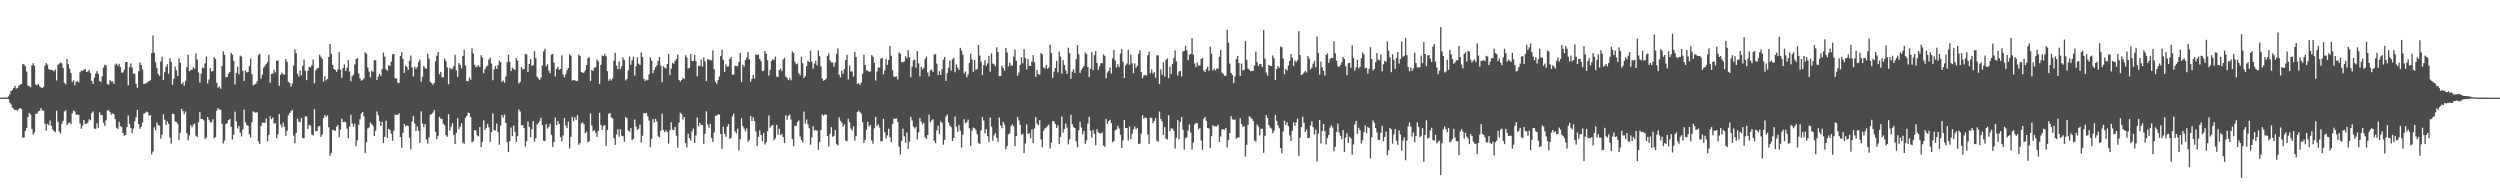 <?xml version="1.0" encoding="UTF-8"?>
<svg xmlns="http://www.w3.org/2000/svg" width="1920" height="150">
  <path d="M0 74.999h1v1.000H0zM1 74.987h1v1.000H1zM2 74.981h1v1.000H2zM3 74.981h1v1.000H3zM4 74.974h1v1.000H4zM5 74.975h1v1.000H5zM6 74.016h1v2.084H6zM7 72.413h1v6.401H7zM8 69.937h1v10.245H8zM9 69.056h1v13.556H9zM10 67.657h1v15.766H10zM11 65.894h1v18.637H11zM12 68.038h1v16.328H12zM13 67.634h1v17.199H13zM14 65.808h1v17.966H14zM15 65.045h1v17.859H15zM16 64.517h1v19.172H16zM17 49.079h1v56.714H17zM18 49.559h1v55.948H18zM19 50.817h1v49.762H19zM20 54.961h1v43.348H20zM21 65.742h1v24.167H21zM22 66.302h1v20.455H22zM23 67.002h1v20.992H23zM24 50.298h1v48.643H24zM25 48.514h1v54.753H25zM26 50.529h1v51.217H26zM27 65.028h1v22.479H27zM28 65.504h1v21.726H28zM29 64.452h1v21.089H29zM30 66.266h1v18.690H30zM31 67.076h1v15.993H31zM32 67.704h1v17.146H32zM33 66.645h1v18.229H33zM34 50.480h1v44.467H34zM35 48.443h1v51.757H35zM36 49.708h1v45.415H36zM37 53.125h1v43.148H37zM38 53.733h1v38.778H38zM39 53.691h1v43.049H39zM40 54.022h1v45.392H40zM41 54.771h1v45.864H41zM42 53.294h1v48.255H42zM43 61.800h1v23.201H43zM44 49.775h1v43.681H44zM45 48.818h1v52.092H45zM46 47.871h1v54.653H46zM47 48.644h1v46.377H47zM48 52.299h1v40.522H48zM49 63.569h1v21.971H49zM50 64.861h1v19.988H50zM51 45.291h1v50.810H51zM52 49.347h1v45.316H52zM53 52.757h1v41.198H53zM54 56.179h1v39.183H54zM55 62.995h1v24.044H55zM56 61.628h1v23.306H56zM57 65.503h1v20.179H57zM58 62.825h1v25.293H58zM59 62.249h1v25.652H59zM60 63.330h1v25.008H60zM61 55.565h1v39.248H61zM62 54.134h1v44.757H62zM63 54.423h1v42.014H63zM64 53.545h1v38.579H64zM65 52.964h1v42.231H65zM66 55.279h1v39.676H66zM67 54.858h1v39.271H67zM68 53.744h1v37.851H68zM69 56.210h1v36.273H69zM70 62.143h1v24.779H70zM71 64.460h1v21.111H71zM72 59.718h1v39.021H72zM73 56.488h1v42.520H73zM74 54.608h1v40.063H74zM75 56.749h1v41.432H75zM76 62.088h1v24.182H76zM77 62.876h1v25.388H77zM78 58.622h1v29.819H78zM79 51.884h1v42.308H79zM80 49.679h1v46.910H80zM81 50.319h1v42.020H81zM82 64.614h1v20.244H82zM83 65.149h1v19.539H83zM84 61.475h1v24.601H84zM85 62.599h1v25.385H85zM86 62.567h1v24.574H86zM87 64.386h1v23.369H87zM88 49.717h1v41.768H88zM89 48.808h1v49.313H89zM90 50.524h1v48.604H90zM91 48.992h1v44.555H91zM92 51.455h1v45.256H92zM93 55.830h1v41.727H93zM94 55.657h1v46.547H94zM95 53.523h1v50.743H95zM96 47.703h1v55.927H96zM97 47.629h1v49.965H97zM98 65.502h1v23.159H98zM99 51.593h1v43.513H99zM100 48.646h1v49.662H100zM101 51.898h1v50.328H101zM102 56.614h1v42.207H102zM103 56.559h1v36.670H103zM104 64.274h1v25.862H104zM105 67.364h1v17.011H105zM106 54.764h1v40.591H106zM107 47.964h1v50.957H107zM108 49.949h1v47.386H108zM109 53.303h1v40.780H109zM110 64.506h1v22.956H110zM111 64.186h1v22.506H111zM112 63.893h1v21.806H112zM113 62.937h1v23.301H113zM114 62.312h1v26.569H114zM115 61.652h1v26.742H115zM116 40.810h1v77.788H116zM117 27.238h1v89.158H117zM118 40.577h1v57.170H118zM119 47.761h1v52.325H119zM120 52.133h1v41.920H120zM121 56.706h1v39.292H121zM122 58.278h1v38.252H122zM123 47.307h1v59.071H123zM124 43.533h1v59.904H124zM125 61.488h1v26.276H125zM126 55.474h1v36.460H126zM127 51.293h1v44.630H127zM128 49.367h1v43.843H128zM129 56.553h1v38.525H129zM130 44.728h1v60.913H130zM131 47.606h1v62.604H131zM132 65.121h1v22.243H132zM133 60.503h1v26.990H133zM134 51.118h1v42.168H134zM135 54.013h1v39.646H135zM136 58.425h1v36.609H136zM137 44.897h1v62.557H137zM138 48.199h1v53.745H138zM139 64.565h1v19.106H139zM140 63.134h1v22.150H140zM141 65.849h1v21.836H141zM142 62.009h1v23.602H142zM143 51.600h1v50.728H143zM144 41.913h1v65.908H144zM145 54.618h1v49.463H145zM146 53.621h1v42.538H146zM147 53.628h1v44.139H147zM148 51.676h1v44.076H148zM149 52.856h1v42.042H149zM150 41.098h1v63.163H150zM151 45.726h1v59.584H151zM152 55.646h1v38.283H152zM153 63.408h1v22.690H153zM154 56.585h1v34.767H154zM155 51.899h1v39.568H155zM156 52.360h1v40.122H156zM157 48.705h1v58.214H157zM158 43.472h1v62.175H158zM159 64.126h1v25.746H159zM160 61.019h1v30.998H160zM161 52.401h1v41.382H161zM162 54.906h1v39.072H162zM163 54.369h1v37.218H163zM164 43.909h1v62.304H164zM165 45.296h1v59.986H165zM166 63.497h1v21.376H166zM167 67.415h1v15.561H167zM168 66.429h1v17.631H168zM169 68.187h1v16.191H169zM170 50.689h1v44.326H170zM171 39.429h1v70.679H171zM172 42.160h1v65.764H172zM173 59.271h1v36.008H173zM174 59.212h1v35.343H174zM175 56.592h1v35.632H175zM176 55.258h1v36.056H176zM177 40.555h1v56.850H177zM178 41.998h1v65.173H178zM179 46.747h1v56.630H179zM180 64.858h1v20.908H180zM181 55.913h1v37.316H181zM182 51.197h1v47.463H182zM183 56.990h1v39.769H183zM184 42.686h1v59.212H184zM185 43.449h1v61.345H185zM186 54.366h1v45.067H186zM187 62.276h1v21.873H187zM188 53.980h1v39.910H188zM189 55.708h1v40.222H189zM190 55.210h1v41.426H190zM191 50.834h1v52.251H191zM192 44.958h1v60.692H192zM193 56.977h1v36.912H193zM194 65.540h1v19.956H194zM195 64.940h1v21.238H195zM196 64.354h1v22.259H196zM197 62.369h1v23.812H197zM198 42.329h1v66.279H198zM199 41.285h1v69.304H199zM200 60.341h1v36.458H200zM201 57.222h1v37.097H201zM202 52.007h1v42.106H202zM203 50.600h1v43.781H203zM204 49.090h1v41.891H204zM205 47.713h1v60.714H205zM206 42.075h1v61.565H206zM207 63.551h1v25.684H207zM208 56.845h1v34.621H208zM209 56.408h1v33.812H209zM210 53.546h1v41.507H210zM211 55.619h1v38.897H211zM212 46.838h1v59.379H212zM213 46.284h1v56.851H213zM214 65.909h1v21.593H214zM215 57.415h1v38.160H215zM216 55.743h1v42.071H216zM217 57.162h1v36.922H217zM218 57.276h1v39.950H218zM219 45.303h1v59.106H219zM220 47.376h1v53.111H220zM221 62.802h1v25.792H221zM222 63.668h1v23.117H222zM223 66.478h1v18.998H223zM224 64.136h1v20.385H224zM225 50.373h1v53.744H225zM226 37.999h1v72.020H226zM227 40.831h1v61.282H227zM228 56.702h1v34.415H228zM229 58.869h1v34.539H229zM230 54.195h1v39.726H230zM231 57.788h1v32.798H231zM232 50.595h1v55.326H232zM233 45.650h1v60.556H233zM234 54.309h1v35.212H234zM235 61.591h1v27.734H235zM236 54.341h1v44.674H236zM237 51.372h1v44.481H237zM238 51.786h1v44.751H238zM239 50.001h1v53.308H239zM240 45.792h1v58.291H240zM241 63.980h1v19.846H241zM242 54.051h1v46.608H242zM243 52.598h1v48.023H243zM244 52.192h1v44.872H244zM245 41.967h1v54.725H245zM246 43.596h1v61.518H246zM247 45.424h1v57.844H247zM248 62.660h1v28.054H248zM249 58.675h1v29.666H249zM250 61.644h1v28.117H250zM251 60.646h1v27.910H251zM252 43.841h1v53.881H252zM253 33.705h1v85.908H253zM254 41.310h1v76.050H254zM255 49.800h1v49.853H255zM256 52.937h1v47.231H256zM257 53.777h1v46.681H257zM258 55.140h1v42.115H258zM259 53.213h1v42.887H259zM260 40.108h1v65.306H260zM261 53.459h1v46.048H261zM262 59.810h1v31.233H262zM263 52.160h1v41.667H263zM264 49.382h1v44.056H264zM265 54.435h1v39.408H265zM266 51.922h1v46.876H266zM267 46.168h1v59.979H267zM268 54.925h1v42.272H268zM269 62.339h1v25.802H269zM270 58.530h1v36.369H270zM271 57.287h1v40.013H271zM272 49.488h1v45.562H272zM273 45.342h1v66.715H273zM274 44.651h1v63.111H274zM275 56.370h1v39.553H275zM276 60.254h1v31.351H276zM277 62.018h1v25.229H277zM278 61.323h1v24.620H278zM279 60.308h1v29.057H279zM280 40.149h1v77.468H280zM281 41.346h1v67.797H281zM282 51.887h1v46.715H282zM283 54.985h1v42.785H283zM284 59.375h1v34.589H284zM285 54.239h1v41.099H285zM286 55.208h1v41.458H286zM287 46.203h1v58.317H287zM288 46.285h1v54.203H288zM289 61.458h1v24.097H289zM290 58.755h1v29.655H290zM291 56.816h1v36.090H291zM292 58.246h1v38.436H292zM293 53.116h1v40.356H293zM294 40.386h1v69.357H294zM295 43.469h1v61.632H295zM296 53.263h1v39.482H296zM297 54.263h1v51.593H297zM298 50.038h1v48.997H298zM299 50.598h1v49.178H299zM300 47.398h1v55.318H300zM301 41.791h1v66.414H301zM302 41.496h1v58.979H302zM303 60.141h1v27.886H303zM304 60.139h1v28.054H304zM305 63.561h1v24.710H305zM306 63.788h1v23.181H306zM307 42.964h1v62.257H307zM308 40.181h1v73.224H308zM309 45.194h1v56.899H309zM310 55.990h1v39.131H310zM311 50.304h1v46.567H311zM312 51.444h1v44.869H312zM313 53.592h1v43.251H313zM314 46.680h1v59.097H314zM315 42.719h1v72.026H315zM316 51.805h1v41.381H316zM317 58.663h1v30.397H317zM318 51.243h1v43.588H318zM319 53.035h1v47.658H319zM320 51.404h1v45.758H320zM321 47.766h1v52.707H321zM322 45.788h1v63.909H322zM323 62.827h1v22.657H323zM324 58.877h1v35.987H324zM325 50.734h1v46.940H325zM326 52.140h1v43.119H326zM327 52.877h1v54.212H327zM328 41.341h1v68.937H328zM329 45.020h1v60.558H329zM330 62.762h1v25.183H330zM331 63.817h1v23.928H331zM332 65.132h1v21.321H332zM333 63.745h1v20.806H333zM334 47.056h1v54.170H334zM335 42.767h1v64.078H335zM336 39.880h1v64.411H336zM337 57.056h1v32.695H337zM338 55.254h1v35.950H338zM339 59.363h1v32.195H339zM340 59.428h1v35.584H340zM341 44.934h1v51.256H341zM342 46.925h1v56.836H342zM343 51.758h1v53.234H343zM344 64.741h1v23.018H344zM345 52.077h1v48.229H345zM346 53.194h1v44.151H346zM347 52.761h1v41.887H347zM348 50.849h1v52.950H348zM349 41.980h1v68.543H349zM350 54.005h1v48.020H350zM351 59.177h1v31.544H351zM352 48.409h1v50.826H352zM353 49.835h1v47.367H353zM354 52.524h1v42.086H354zM355 42.833h1v66.576H355zM356 38.262h1v72.204H356zM357 50.338h1v40.172H357zM358 62.211h1v26.789H358zM359 62.387h1v24.105H359zM360 59.486h1v27.333H360zM361 61.231h1v28.728H361zM362 37.087h1v72.223H362zM363 41.043h1v67.493H363zM364 49.849h1v49.997H364zM365 51.638h1v48.618H365zM366 51.038h1v52.981H366zM367 50.009h1v54.672H367zM368 51.478h1v46.108H368zM369 42.408h1v70.503H369zM370 44.132h1v64.783H370zM371 56.301h1v36.083H371zM372 53.157h1v46.697H372zM373 51.257h1v46.947H373zM374 50.375h1v44.808H374zM375 45.733h1v52.061H375zM376 44.213h1v64.675H376zM377 48.902h1v52.649H377zM378 61.657h1v25.481H378zM379 53.320h1v46.790H379zM380 50.634h1v49.516H380zM381 52.991h1v41.929H381zM382 50.067h1v51.486H382zM383 46.514h1v64.621H383zM384 47.697h1v48.887H384zM385 62.806h1v25.460H385zM386 61.792h1v28.529H386zM387 63.488h1v24.475H387zM388 58.732h1v35.674H388zM389 47.873h1v61.328H389zM390 42.022h1v74.745H390zM391 47.480h1v60.831H391zM392 54.470h1v43.524H392zM393 51.947h1v52.636H393zM394 52.929h1v43.512H394zM395 53.774h1v47.423H395zM396 44.625h1v64.456H396zM397 46.525h1v58.095H397zM398 64.174h1v19.888H398zM399 62.980h1v22.657H399zM400 51.633h1v44.503H400zM401 53.327h1v42.722H401zM402 52.982h1v45.332H402zM403 41.311h1v71.379H403zM404 41.816h1v66.650H404zM405 55.293h1v38.060H405zM406 49.150h1v48.450H406zM407 45.478h1v59.896H407zM408 50.692h1v48.570H408zM409 49.999h1v43.041H409zM410 39.340h1v69.491H410zM411 44.625h1v61.538H411zM412 58.768h1v36.841H412zM413 60.255h1v34.192H413zM414 61.454h1v31.446H414zM415 59.538h1v30.902H415zM416 50.325h1v45.877H416zM417 39.498h1v68.631H417zM418 37.539h1v70.911H418zM419 50.873h1v44.440H419zM420 49.321h1v49.390H420zM421 54.276h1v43.098H421zM422 56.228h1v38.870H422zM423 41.929h1v61.597H423zM424 41.420h1v71.349H424zM425 48.197h1v60.816H425zM426 58.733h1v31.529H426zM427 52.884h1v43.234H427zM428 51.412h1v41.617H428zM429 53.713h1v41.536H429zM430 52.981h1v52.263H430zM431 42.540h1v66.111H431zM432 57.220h1v46.803H432zM433 59.339h1v31.342H433zM434 57.036h1v39.441H434zM435 53.909h1v44.504H435zM436 52.240h1v41.193H436zM437 41.618h1v72.401H437zM438 42.749h1v62.366H438zM439 61.936h1v27.791H439zM440 61.405h1v31.726H440zM441 61.729h1v28.340H441zM442 62.144h1v29.943H442zM443 62.203h1v26.215H443zM444 41.991h1v69.225H444zM445 42.959h1v66.845H445zM446 55.296h1v39.411H446zM447 56.069h1v37.917H447zM448 55.652h1v39.782H448zM449 54.067h1v48.295H449zM450 49.957h1v51.236H450zM451 44.690h1v64.629H451zM452 44.027h1v64.481H452zM453 62.273h1v24.748H453zM454 53.705h1v42.685H454zM455 54.493h1v46.203H455zM456 51.901h1v48.107H456zM457 51.636h1v50.196H457zM458 45.660h1v59.447H458zM459 47.134h1v53.267H459zM460 64.414h1v22.215H460zM461 49.813h1v46.272H461zM462 42.572h1v57.058H462zM463 43.069h1v53.611H463zM464 41.333h1v54.820H464zM465 43.309h1v68.884H465zM466 54.690h1v45.220H466zM467 62.067h1v25.337H467zM468 60.523h1v26.223H468zM469 61.836h1v28.352H469zM470 60.201h1v30.675H470zM471 46.577h1v59.538H471zM472 40.487h1v70.839H472zM473 50.398h1v52.978H473zM474 53.146h1v46.078H474zM475 47.248h1v57.765H475zM476 53.055h1v46.288H476zM477 50.883h1v53.341H477zM478 44.099h1v60.502H478zM479 46.136h1v62.656H479zM480 61.784h1v28.056H480zM481 60.561h1v30.098H481zM482 54.028h1v46.099H482zM483 43.395h1v57.726H483zM484 49.734h1v48.623H484zM485 46.190h1v61.419H485zM486 43.500h1v63.114H486zM487 58.132h1v33.649H487zM488 50.929h1v46.410H488zM489 43.997h1v55.703H489zM490 48.895h1v49.989H490zM491 50.010h1v45.751H491zM492 40.190h1v69.315H492zM493 43.812h1v60.422H493zM494 60.492h1v26.399H494zM495 62.246h1v24.910H495zM496 61.124h1v25.513H496zM497 61.684h1v27.677H497zM498 57.155h1v35.450H498zM499 44.159h1v68.938H499zM500 46.595h1v59.901H500zM501 56.152h1v35.249H501zM502 53.648h1v40.381H502zM503 51.561h1v39.657H503zM504 50.154h1v43.170H504zM505 46.740h1v57.960H505zM506 43.738h1v61.758H506zM507 50.316h1v50.107H507zM508 63.072h1v24.249H508zM509 50.879h1v48.968H509zM510 51.949h1v49.624H510zM511 52.607h1v47.507H511zM512 49.179h1v52.234H512zM513 41.409h1v68.821H513zM514 57.535h1v42.575H514zM515 52.678h1v41.250H515zM516 48.171h1v51.436H516zM517 48.972h1v51.011H517zM518 46.811h1v50.669H518zM519 45.343h1v58.896H519zM520 41.865h1v71.531H520zM521 61.316h1v32.815H521zM522 62.663h1v23.884H522zM523 61.412h1v26.038H523zM524 59.743h1v32.174H524zM525 60.631h1v29.195H525zM526 42.436h1v67.458H526zM527 44.128h1v69.061H527zM528 52.673h1v50.044H528zM529 52.051h1v54.073H529zM530 41.458h1v66.580H530zM531 46.845h1v53.998H531zM532 46.895h1v51.763H532zM533 42.244h1v67.550H533zM534 47.046h1v56.982H534zM535 58.647h1v31.650H535zM536 50.396h1v46.701H536zM537 50.779h1v43.516H537zM538 45.739h1v50.323H538zM539 51.214h1v44.750H539zM540 44.027h1v66.419H540zM541 47.141h1v55.561H541zM542 62.323h1v23.189H542zM543 45.408h1v50.259H543zM544 45.933h1v52.262H544zM545 46.044h1v49.063H545zM546 46.418h1v59.505H546zM547 38.755h1v70.172H547zM548 53.130h1v48.671H548zM549 63.045h1v26.016H549zM550 64.408h1v24.433H550zM551 61.567h1v26.343H551zM552 58.739h1v29.197H552zM553 43.118h1v59.782H553zM554 38.125h1v76.184H554zM555 46.022h1v51.263H555zM556 55.274h1v47.461H556zM557 49.395h1v55.692H557zM558 51.182h1v46.162H558zM559 50.987h1v44.388H559zM560 45.358h1v61.303H560zM561 43.758h1v62.055H561zM562 57.223h1v32.160H562zM563 57.271h1v29.973H563zM564 50.570h1v50.338H564zM565 50.500h1v51.876H565zM566 50.870h1v47.891H566zM567 47.499h1v67.985H567zM568 40.678h1v66.254H568zM569 63.040h1v27.710H569zM570 49.729h1v47.115H570zM571 51.028h1v47.695H571zM572 46.200h1v54.620H572zM573 44.304h1v54.334H573zM574 39.836h1v69.186H574zM575 45.564h1v61.839H575zM576 62.812h1v26.271H576zM577 60.403h1v32.545H577zM578 57.558h1v32.552H578zM579 60.395h1v32.524H579zM580 41.770h1v59.084H580zM581 42.228h1v69.822H581zM582 41.903h1v63.169H582zM583 45.270h1v54.881H583zM584 47.068h1v56.569H584zM585 54.628h1v53.790H585zM586 54.181h1v47.864H586zM587 39.154h1v71.871H587zM588 41.386h1v67.946H588zM589 46.306h1v54.486H589zM590 58.043h1v30.592H590zM591 53.680h1v44.385H591zM592 46.752h1v49.907H592zM593 45.414h1v50.558H593zM594 46.236h1v61.521H594zM595 43.490h1v62.792H595zM596 58.787h1v37.168H596zM597 59.190h1v44.273H597zM598 53.886h1v44.938H598zM599 52.713h1v51.091H599zM600 54.619h1v48.193H600zM601 45.697h1v59.628H601zM602 44.393h1v65.376H602zM603 58.814h1v29.702H603zM604 59.788h1v32.228H604zM605 61.476h1v27.528H605zM606 59.759h1v28.228H606zM607 61.670h1v30.203H607zM608 39.424h1v67.411H608zM609 40.611h1v71.628H609zM610 47.452h1v49.175H610zM611 49.377h1v47.382H611zM612 48.798h1v44.788H612zM613 56.293h1v36.193H613zM614 57.837h1v46.939H614zM615 43.506h1v63.981H615zM616 48.606h1v60.697H616zM617 59.898h1v25.819H617zM618 58.424h1v36.457H618zM619 50.844h1v40.911H619zM620 46.574h1v48.973H620zM621 47.692h1v50.792H621zM622 39.003h1v72.161H622zM623 47.394h1v58.192H623zM624 52.729h1v44.266H624zM625 48.789h1v51.428H625zM626 46.573h1v53.207H626zM627 50.250h1v50.161H627zM628 38.699h1v76.277H628zM629 43.149h1v65.976H629zM630 51.006h1v48.792H630zM631 60.228h1v27.642H631zM632 62.034h1v26.771H632zM633 61.446h1v26.620H633zM634 60.300h1v27.721H634zM635 42.943h1v61.571H635zM636 40.930h1v71.621H636zM637 46.336h1v56.544H637zM638 47.976h1v49.642H638zM639 47.998h1v57.001H639zM640 51.239h1v53.174H640zM641 48.020h1v51.881H641zM642 41.339h1v69.261H642zM643 37.133h1v74.647H643zM644 57.343h1v32.803H644zM645 59.553h1v33.196H645zM646 54.204h1v39.875H646zM647 56.671h1v40.647H647zM648 53.162h1v42.372H648zM649 46.027h1v61.987H649zM650 42.105h1v66.347H650zM651 61.106h1v30.020H651zM652 50.366h1v43.472H652zM653 54.932h1v43.838H653zM654 54.807h1v45.429H654zM655 58.824h1v38.247H655zM656 39.761h1v68.142H656zM657 43.791h1v60.800H657zM658 64.390h1v21.647H658zM659 63.845h1v21.171H659zM660 65.174h1v20.984H660zM661 63.416h1v23.937H661zM662 56.754h1v37.161H662zM663 41.937h1v67.878H663zM664 49.868h1v57.554H664zM665 54.074h1v45.503H665zM666 54.191h1v39.320H666zM667 55.273h1v41.982H667zM668 54.754h1v41.205H668zM669 42.230h1v65.609H669zM670 43.452h1v66.908H670zM671 48.103h1v50.449H671zM672 61.837h1v28.010H672zM673 54.880h1v41.823H673zM674 51.935h1v43.493H674zM675 51.859h1v46.136H675zM676 44.959h1v63.566H676zM677 44.514h1v63.891H677zM678 57.154h1v34.149H678zM679 54.038h1v47.534H679zM680 45.260h1v61.055H680zM681 49.798h1v54.143H681zM682 46.118h1v52.729H682zM683 35.340h1v70.124H683zM684 42.795h1v66.383H684zM685 53.933h1v41.407H685zM686 58.796h1v32.368H686zM687 59.160h1v32.118H687zM688 58.695h1v32.249H688zM689 60.966h1v32.717H689zM690 40.198h1v72.507H690zM691 41.424h1v77.198H691zM692 47.784h1v60.417H692zM693 47.833h1v51.005H693zM694 47.168h1v57.549H694zM695 43.104h1v66.499H695zM696 44.735h1v57.021H696zM697 38.664h1v75.752H697zM698 43.997h1v64.847H698zM699 59.338h1v30.401H699zM700 51.175h1v41.405H700zM701 46.334h1v50.889H701zM702 45.787h1v52.902H702zM703 51.996h1v45.350H703zM704 39.202h1v67.867H704zM705 48.591h1v53.016H705zM706 58.640h1v31.943H706zM707 51.387h1v42.092H707zM708 53.374h1v42.152H708zM709 52.096h1v42.188H709zM710 45.235h1v60.284H710zM711 43.417h1v63.396H711zM712 55.668h1v48.019H712zM713 58.670h1v29.351H713zM714 54.107h1v39.889H714zM715 53.624h1v38.947H715zM716 55.241h1v36.295H716zM717 41.977h1v66.147H717zM718 41.560h1v68.389H718zM719 48.835h1v51.311H719zM720 57.678h1v38.759H720zM721 54.682h1v48.335H721zM722 57.554h1v35.730H722zM723 53.150h1v41.270H723zM724 45.894h1v65.195H724zM725 43.719h1v63.774H725zM726 62.117h1v27.394H726zM727 56.198h1v31.770H727zM728 52.082h1v42.074H728zM729 46.576h1v49.828H729zM730 54.206h1v43.416H730zM731 45.608h1v62.735H731zM732 44.333h1v61.552H732zM733 55.506h1v34.007H733zM734 49.461h1v47.905H734zM735 51.953h1v49.327H735zM736 53.699h1v42.375H736zM737 36.714h1v63.557H737zM738 38.962h1v74.401H738zM739 41.903h1v61.641H739zM740 56.376h1v35.236H740zM741 54.815h1v39.960H741zM742 59.427h1v34.265H742zM743 57.172h1v34.699H743zM744 48.299h1v50.188H744zM745 41.158h1v70.846H745zM746 45.665h1v54.582H746zM747 55.081h1v42.889H747zM748 46.081h1v52.498H748zM749 53.561h1v46.316H749zM750 53.082h1v50.152H750zM751 34.563h1v75.139H751zM752 42.623h1v67.930H752zM753 47.375h1v52.827H753zM754 57.598h1v32.279H754zM755 49.960h1v42.636H755zM756 46.294h1v56.187H756zM757 50.664h1v48.398H757zM758 48.657h1v55.940H758zM759 43.031h1v65.958H759zM760 55.101h1v35.225H760zM761 40.999h1v56.295H761zM762 48.729h1v59.389H762zM763 49.434h1v54.535H763zM764 51.008h1v51.182H764zM765 36.368h1v69.532H765zM766 39.973h1v68.877H766zM767 58.529h1v31.795H767zM768 58.393h1v37.915H768zM769 50.380h1v48.202H769zM770 52.195h1v41.317H770zM771 54.144h1v41.591H771zM772 36.822h1v77.803H772zM773 40.343h1v71.873H773zM774 50.951h1v52.210H774zM775 48.065h1v54.430H775zM776 50.343h1v46.359H776zM777 50.466h1v45.009H777zM778 43.506h1v53.514H778zM779 38.083h1v74.175H779zM780 46.658h1v57.908H780zM781 58.142h1v31.776H781zM782 55.747h1v36.710H782zM783 49.874h1v45.988H783zM784 43.893h1v59.629H784zM785 48.589h1v54.129H785zM786 37.696h1v79.890H786zM787 44.456h1v65.812H787zM788 53.374h1v42.109H788zM789 45.345h1v57.410H789zM790 50.534h1v51.874H790zM791 50.685h1v55.541H791zM792 47.444h1v51.923H792zM793 42.170h1v67.585H793zM794 47.835h1v50.873H794zM795 59.022h1v30.950H795zM796 53.682h1v41.238H796zM797 56.887h1v39.288H797zM798 57.431h1v34.788H798zM799 40.855h1v66.318H799zM800 41.722h1v71.480H800zM801 51.747h1v48.740H801zM802 52.575h1v46.151H802zM803 49.815h1v48.255H803zM804 52.835h1v44.049H804zM805 51.870h1v43.749H805zM806 34.252h1v79.798H806zM807 40.767h1v68.794H807zM808 59.787h1v33.172H808zM809 55.083h1v38.081H809zM810 52.171h1v42.968H810zM811 46.741h1v51.527H811zM812 55.555h1v40.823H812zM813 39.572h1v71.166H813zM814 43.460h1v61.727H814zM815 56.578h1v32.916H815zM816 46.175h1v55.750H816zM817 49.927h1v49.082H817zM818 54.024h1v40.862H818zM819 56.845h1v41.224H819zM820 36.682h1v74.203H820zM821 40.811h1v66.142H821zM822 60.494h1v27.678H822zM823 55.032h1v40.390H823zM824 53.267h1v44.439H824zM825 56.063h1v42.302H825zM826 45.528h1v63.139H826zM827 34.629h1v78.425H827zM828 41.666h1v58.384H828zM829 56.137h1v37.266H829zM830 53.669h1v44.255H830zM831 52.149h1v50.968H831zM832 50.660h1v49.845H832zM833 40.483h1v69.993H833zM834 41.555h1v66.251H834zM835 51.496h1v43.385H835zM836 59.253h1v30.539H836zM837 52.741h1v47.558H837zM838 39.848h1v65.911H838zM839 53.853h1v46.129H839zM840 42.416h1v60.396H840zM841 39.340h1v72.256H841zM842 48.256h1v51.035H842zM843 53.708h1v47.933H843zM844 50.887h1v51.455H844zM845 48.513h1v53.912H845zM846 48.534h1v53.133H846zM847 41.709h1v70.036H847zM848 42.879h1v69.878H848zM849 60.142h1v31.196H849zM850 55.713h1v39.390H850zM851 54.459h1v38.605H851zM852 51.897h1v40.210H852zM853 56.427h1v38.173H853zM854 44.804h1v64.496H854zM855 38.367h1v69.896H855zM856 46.506h1v53.651H856zM857 51.863h1v47.538H857zM858 49.340h1v47.331H858zM859 51.571h1v47.099H859zM860 41.196h1v62.291H860zM861 37.688h1v75.867H861zM862 47.389h1v60.363H862zM863 59.909h1v32.188H863zM864 50.271h1v47.987H864zM865 48.772h1v49.510H865zM866 38.173h1v69.606H866zM867 49.708h1v47.438H867zM868 41.927h1v64.993H868zM869 48.571h1v54.208H869zM870 56.171h1v43.196H870zM871 48.641h1v48.554H871zM872 52.111h1v47.172H872zM873 50.453h1v47.752H873zM874 41.162h1v69.543H874zM875 38.535h1v71.697H875zM876 55.284h1v47.370H876zM877 60.005h1v28.466H877zM878 58.031h1v33.116H878zM879 57.553h1v32.560H879zM880 57.976h1v32.645H880zM881 42.442h1v60.798H881zM882 39.710h1v70.719H882zM883 56.272h1v34.014H883zM884 53.342h1v37.226H884zM885 56.420h1v38.159H885zM886 55.422h1v37.413H886zM887 59.717h1v30.878H887zM888 42.385h1v65.652H888zM889 42.553h1v66.303H889zM890 64.556h1v21.122H890zM891 53.334h1v37.990H891zM892 57.364h1v35.867H892zM893 47.820h1v55.878H893zM894 58.780h1v38.880H894zM895 46.000h1v60.485H895zM896 44.992h1v62.237H896zM897 60.056h1v28.419H897zM898 51.215h1v49.468H898zM899 56.806h1v41.810H899zM900 49.035h1v49.748H900zM901 44.631h1v55.748H901zM902 38.739h1v75.372H902zM903 47.148h1v58.719H903zM904 58.008h1v34.205H904zM905 54.818h1v52.070H905zM906 54.430h1v39.091H906zM907 58.790h1v31.140H907zM908 39.571h1v60.186H908zM909 39.104h1v75.764H909zM910 35.091h1v71.036H910zM911 38.666h1v66.822H911zM912 46.216h1v53.932H912zM913 42.011h1v53.508H913zM914 41.402h1v60.411H914zM915 29.288h1v85.544H915zM916 41.936h1v67.604H916zM917 48.686h1v46.900H917zM918 51.501h1v43.059H918zM919 47.916h1v46.587H919zM920 50.306h1v48.993H920zM921 50.365h1v47.875H921zM922 45.328h1v62.618H922zM923 44.532h1v70.471H923zM924 54.089h1v37.083H924zM925 55.361h1v34.503H925zM926 52.908h1v39.857H926zM927 51.154h1v47.273H927zM928 54.338h1v44.344H928zM929 35.811h1v77.978H929zM930 41.227h1v63.396H930zM931 54.069h1v42.084H931zM932 52.704h1v44.463H932zM933 54.131h1v42.796H933zM934 52.612h1v44.540H934zM935 52.800h1v43.032H935zM936 43.571h1v65.467H936zM937 38.379h1v66.488H937zM938 55.774h1v43.644H938zM939 56.901h1v42.375H939zM940 58.187h1v41.466H940zM941 58.195h1v40.071H941zM942 22.785h1v90.393H942zM943 32.857h1v74.778H943zM944 48.857h1v53.365H944zM945 56.069h1v33.118H945zM946 57.602h1v34.034H946zM947 63.863h1v28.118H947zM948 58.679h1v33.073H948zM949 45.399h1v61.023H949zM950 42.963h1v62.701H950zM951 48.493h1v56.967H951zM952 58.303h1v32.470H952zM953 48.770h1v46.434H953zM954 54.079h1v43.377H954zM955 53.656h1v43.074H955zM956 31.576h1v88.689H956zM957 45.940h1v65.276H957zM958 52.578h1v43.301H958zM959 53.482h1v35.757H959zM960 54.671h1v35.607H960zM961 54.366h1v36.802H961zM962 54.366h1v38.474H962zM963 50.236h1v57.635H963zM964 39.607h1v69.253H964zM965 47.744h1v47.910H965zM966 50.809h1v46.543H966zM967 49.063h1v54.906H967zM968 49.406h1v49.564H968zM969 51.579h1v47.309H969zM970 23.107h1v94.219H970zM971 45.078h1v59.277H971zM972 55.729h1v32.587H972zM973 58.069h1v32.507H973zM974 49.949h1v46.122H974zM975 50.609h1v47.336H975zM976 50.703h1v48.112H976zM977 42.556h1v59.780H977zM978 44.736h1v55.648H978zM979 61.428h1v26.832H979zM980 52.933h1v39.863H980zM981 50.689h1v45.559H981zM982 52.078h1v46.449H982zM983 35.692h1v77.970H983zM984 36.284h1v81.460H984zM985 44.890h1v56.090H985zM986 57.070h1v35.588H986zM987 52.899h1v43.042H987zM988 54.231h1v39.711H988zM989 50.265h1v46.537H989zM990 46.814h1v57.248H990zM991 41.501h1v66.793H991zM992 44.216h1v56.200H992zM993 50.545h1v43.408H993zM994 46.432h1v50.234H994zM995 47.722h1v46.295H995zM996 46.296h1v44.826H996zM997 23.907h1v95.795H997zM998 42.170h1v63.593H998zM999 57.692h1v39.820H999zM1000 56.932h1v32.740H1000zM1001 55.655h1v38.655H1001zM1002 54.443h1v46.920H1002zM1003 55.724h1v43.861H1003zM1004 42.966h1v63.138H1004zM1005 44.978h1v60.867H1005zM1006 53.292h1v43.178H1006zM1007 51.899h1v41.303H1007zM1008 48.851h1v48.771H1008zM1009 46.670h1v56.590H1009zM1010 51.620h1v47.923H1010zM1011 28.009h1v96.021H1011zM1012 40.750h1v61.932H1012zM1013 57.250h1v34.825H1013zM1014 47.320h1v62.890H1014zM1015 51.728h1v49.005H1015zM1016 54.395h1v40.820H1016zM1017 58.056h1v42.802H1017zM1018 42.191h1v68.707H1018zM1019 41.063h1v65.019H1019zM1020 48.281h1v55.397H1020zM1021 45.145h1v52.852H1021zM1022 44.365h1v51.907H1022zM1023 44.672h1v53.277H1023zM1024 31.634h1v84.523H1024zM1025 41.078h1v71.618H1025zM1026 46.479h1v54.732H1026zM1027 51.011h1v43.857H1027zM1028 51.358h1v50.405H1028zM1029 49.917h1v54.379H1029zM1030 47.790h1v59.220H1030zM1031 43.720h1v56.164H1031zM1032 45.377h1v71.289H1032zM1033 50.818h1v54.903H1033zM1034 57.711h1v44.655H1034zM1035 48.547h1v61.421H1035zM1036 48.280h1v56.669H1036zM1037 52.010h1v54.409H1037zM1038 34.695h1v84.078H1038zM1039 44.524h1v66.438H1039zM1040 54.129h1v41.427H1040zM1041 51.751h1v41.227H1041zM1042 46.053h1v56.705H1042zM1043 52.516h1v45.619H1043zM1044 51.323h1v48.703H1044zM1045 44.686h1v65.510H1045zM1046 40.415h1v67.300H1046zM1047 41.774h1v59.758H1047zM1048 52.444h1v43.926H1048zM1049 52.039h1v50.231H1049zM1050 56.630h1v40.956H1050zM1051 52.870h1v45.534H1051zM1052 36.176h1v85.527H1052zM1053 45.299h1v60.099H1053zM1054 54.167h1v38.279H1054zM1055 52.967h1v41.322H1055zM1056 47.800h1v50.462H1056zM1057 40.869h1v60.836H1057zM1058 45.834h1v61.464H1058zM1059 46.330h1v61.230H1059zM1060 41.811h1v60.252H1060zM1061 54.833h1v41.858H1061zM1062 49.354h1v59.159H1062zM1063 46.639h1v58.610H1063zM1064 47.588h1v53.493H1064zM1065 31.809h1v87.383H1065zM1066 39.004h1v76.329H1066zM1067 44.131h1v54.077H1067zM1068 55.460h1v43.843H1068zM1069 41.734h1v68.671H1069zM1070 45.970h1v57.356H1070zM1071 53.001h1v45.991H1071zM1072 44.542h1v63.528H1072zM1073 39.937h1v71.322H1073zM1074 48.770h1v51.418H1074zM1075 45.330h1v58.015H1075zM1076 31.884h1v83.872H1076zM1077 43.608h1v64.328H1077zM1078 42.793h1v62.712H1078zM1079 29.043h1v94.027H1079zM1080 42.329h1v65.705H1080zM1081 51.511h1v45.564H1081zM1082 54.781h1v39.284H1082zM1083 51.804h1v45.489H1083zM1084 54.492h1v50.363H1084zM1085 52.674h1v49.027H1085zM1086 40.512h1v68.811H1086zM1087 48.420h1v56.082H1087zM1088 51.640h1v42.246H1088zM1089 51.967h1v45.505H1089zM1090 51.588h1v53.894H1090zM1091 42.754h1v61.513H1091zM1092 48.505h1v49.963H1092zM1093 32.328h1v92.039H1093zM1094 41.475h1v62.226H1094zM1095 50.866h1v41.572H1095zM1096 42.540h1v63.956H1096zM1097 42.268h1v63.409H1097zM1098 44.987h1v55.129H1098zM1099 47.674h1v50.441H1099zM1100 35.808h1v71.690H1100zM1101 33.875h1v74.261H1101zM1102 47.292h1v56.272H1102zM1103 51.848h1v58.259H1103zM1104 56.949h1v51.963H1104zM1105 54.316h1v53.624H1105zM1106 20.766h1v113.721H1106zM1107 39.506h1v70.506H1107zM1108 42.995h1v56.416H1108zM1109 55.719h1v41.398H1109zM1110 54.895h1v44.368H1110zM1111 45.890h1v55.632H1111zM1112 53.532h1v44.691H1112zM1113 38.361h1v71.107H1113zM1114 41.718h1v66.780H1114zM1115 45.390h1v61.332H1115zM1116 48.989h1v50.004H1116zM1117 47.870h1v57.680H1117zM1118 46.293h1v62.045H1118zM1119 46.284h1v62.238H1119zM1120 35.286h1v83.876H1120zM1121 43.802h1v57.157H1121zM1122 49.542h1v49.624H1122zM1123 52.517h1v48.611H1123zM1124 41.491h1v64.920H1124zM1125 40.071h1v61.860H1125zM1126 47.268h1v57.705H1126zM1127 39.146h1v67.187H1127zM1128 39.630h1v71.124H1128zM1129 45.843h1v57.130H1129zM1130 48.041h1v56.407H1130zM1131 46.559h1v62.177H1131zM1132 45.783h1v64.462H1132zM1133 47.614h1v62.834H1133zM1134 33.312h1v84.923H1134zM1135 42.660h1v67.128H1135zM1136 51.200h1v52.098H1136zM1137 46.803h1v48.580H1137zM1138 46.680h1v56.202H1138zM1139 46.069h1v57.628H1139zM1140 47.060h1v58.466H1140zM1141 42.878h1v66.465H1141zM1142 43.406h1v66.050H1142zM1143 50.004h1v54.592H1143zM1144 47.316h1v62.602H1144zM1145 44.590h1v66.108H1145zM1146 44.821h1v63.990H1146zM1147 37.305h1v82.106H1147zM1148 40.825h1v68.490H1148zM1149 41.563h1v66.401H1149zM1150 46.981h1v53.378H1150zM1151 44.995h1v60.579H1151zM1152 48.117h1v51.481H1152zM1153 50.061h1v48.682H1153zM1154 44.176h1v64.050H1154zM1155 37.439h1v73.265H1155zM1156 40.973h1v58.012H1156zM1157 47.362h1v54.665H1157zM1158 45.780h1v58.597H1158zM1159 46.529h1v57.736H1159zM1160 47.572h1v56.671H1160zM1161 40.554h1v73.691H1161zM1162 45.636h1v65.465H1162zM1163 50.065h1v46.521H1163zM1164 54.952h1v38.725H1164zM1165 54.283h1v46.869H1165zM1166 51.512h1v48.901H1166zM1167 48.960h1v49.170H1167zM1168 43.391h1v61.988H1168zM1169 43.086h1v63.152H1169zM1170 49.204h1v48.337H1170zM1171 41.372h1v59.282H1171zM1172 34.509h1v66.395H1172zM1173 38.250h1v66.121H1173zM1174 36.353h1v64.020H1174zM1175 33.398h1v81.867H1175zM1176 40.098h1v67.165H1176zM1177 43.429h1v54.775H1177zM1178 46.278h1v52.177H1178zM1179 43.834h1v56.991H1179zM1180 48.716h1v52.760H1180zM1181 45.395h1v62.715H1181zM1182 37.379h1v75.582H1182zM1183 44.214h1v68.025H1183zM1184 44.243h1v52.147H1184zM1185 50.657h1v46.550H1185zM1186 48.770h1v52.104H1186zM1187 52.092h1v52.589H1187zM1188 38.686h1v69.712H1188zM1189 39.599h1v75.783H1189zM1190 49.455h1v59.530H1190zM1191 53.110h1v48.636H1191zM1192 50.187h1v49.671H1192zM1193 51.130h1v50.627H1193zM1194 52.616h1v48.212H1194zM1195 46.650h1v56.539H1195zM1196 44.089h1v58.779H1196zM1197 47.286h1v50.671H1197zM1198 45.278h1v54.277H1198zM1199 34.605h1v68.901H1199zM1200 37.531h1v66.910H1200zM1201 40.869h1v65.275H1201zM1202 35.368h1v74.077H1202zM1203 37.421h1v76.643H1203zM1204 43.587h1v53.046H1204zM1205 47.162h1v47.193H1205zM1206 42.723h1v55.477H1206zM1207 47.161h1v52.269H1207zM1208 46.133h1v49.289H1208zM1209 34.031h1v73.587H1209zM1210 43.629h1v67.441H1210zM1211 49.220h1v52.482H1211zM1212 45.377h1v61.269H1212zM1213 45.167h1v58.007H1213zM1214 47.704h1v55.236H1214zM1215 51.560h1v47.041H1215zM1216 35.505h1v88.278H1216zM1217 41.840h1v63.065H1217zM1218 54.488h1v44.526H1218zM1219 46.975h1v58.722H1219zM1220 44.735h1v61.480H1220zM1221 50.296h1v55.843H1221zM1222 47.764h1v57.515H1222zM1223 40.839h1v70.885H1223zM1224 43.628h1v58.391H1224zM1225 53.932h1v43.159H1225zM1226 45.870h1v59.725H1226zM1227 41.704h1v61.340H1227zM1228 51.899h1v53.728H1228zM1229 38.627h1v67.121H1229zM1230 41.245h1v74.228H1230zM1231 51.286h1v63.869H1231zM1232 50.491h1v47.683H1232zM1233 49.041h1v55.625H1233zM1234 50.978h1v54.573H1234zM1235 48.346h1v54.801H1235zM1236 43.594h1v66.053H1236zM1237 35.941h1v80.058H1237zM1238 38.195h1v66.625H1238zM1239 42.280h1v59.453H1239zM1240 38.814h1v66.418H1240zM1241 44.149h1v60.617H1241zM1242 47.641h1v59.824H1242zM1243 36.367h1v80.367H1243zM1244 39.147h1v74.110H1244zM1245 51.949h1v48.366H1245zM1246 50.466h1v53.614H1246zM1247 46.637h1v57.288H1247zM1248 43.913h1v62.916H1248zM1249 45.468h1v56.708H1249zM1250 42.799h1v65.869H1250zM1251 39.937h1v68.831H1251zM1252 51.298h1v52.729H1252zM1253 46.148h1v62.128H1253zM1254 46.522h1v58.627H1254zM1255 45.975h1v60.921H1255zM1256 52.235h1v48.297H1256zM1257 29.751h1v94.021H1257zM1258 42.537h1v72.731H1258zM1259 45.600h1v54.632H1259zM1260 46.409h1v55.012H1260zM1261 38.935h1v62.185H1261zM1262 46.407h1v55.329H1262zM1263 46.253h1v56.151H1263zM1264 41.770h1v66.456H1264zM1265 41.130h1v64.014H1265zM1266 49.837h1v59.903H1266zM1267 48.399h1v56.426H1267zM1268 50.019h1v63.525H1268zM1269 47.529h1v53.654H1269zM1270 26.465h1v86.622H1270zM1271 38.688h1v76.628H1271zM1272 50.127h1v53.235H1272zM1273 54.562h1v45.567H1273zM1274 45.585h1v58.457H1274zM1275 37.837h1v69.976H1275zM1276 38.891h1v66.083H1276zM1277 43.630h1v68.541H1277zM1278 42.258h1v67.602H1278zM1279 48.769h1v61.766H1279zM1280 52.508h1v51.105H1280zM1281 39.347h1v73.097H1281zM1282 43.931h1v63.053H1282zM1283 41.734h1v61.343H1283zM1284 25.923h1v91.238H1284zM1285 38.297h1v73.653H1285zM1286 40.898h1v62.050H1286zM1287 43.872h1v57.760H1287zM1288 44.677h1v64.053H1288zM1289 43.827h1v66.623H1289zM1290 43.727h1v61.336H1290zM1291 37.623h1v66.179H1291zM1292 42.755h1v65.233H1292zM1293 47.765h1v49.903H1293zM1294 49.979h1v55.183H1294zM1295 38.346h1v67.112H1295zM1296 43.345h1v59.777H1296zM1297 47.043h1v50.411H1297zM1298 35.514h1v73.096H1298zM1299 39.754h1v63.051H1299zM1300 45.186h1v49.924H1300zM1301 41.697h1v55.186H1301zM1302 41.919h1v57.896H1302zM1303 42.712h1v56.648H1303zM1304 43.003h1v55.719H1304zM1305 42.944h1v64.049H1305zM1306 44.233h1v62.808H1306zM1307 53.705h1v49.584H1307zM1308 52.008h1v57.656H1308zM1309 51.538h1v52.782H1309zM1310 50.177h1v56.917H1310zM1311 41.772h1v75.975H1311zM1312 37.107h1v76.934H1312zM1313 48.984h1v50.297H1313zM1314 53.793h1v43.722H1314zM1315 47.511h1v56.407H1315zM1316 47.078h1v53.290H1316zM1317 50.326h1v50.085H1317zM1318 35.825h1v64.031H1318zM1319 41.244h1v67.370H1319zM1320 43.726h1v60.392H1320zM1321 43.038h1v55.284H1321zM1322 45.621h1v57.641H1322zM1323 47.009h1v52.715H1323zM1324 53.099h1v47.603H1324zM1325 31.469h1v80.490H1325zM1326 36.700h1v76.236H1326zM1327 55.191h1v42.885H1327zM1328 56.053h1v37.986H1328zM1329 44.926h1v57.215H1329zM1330 42.321h1v67.470H1330zM1331 47.497h1v51.198H1331zM1332 43.136h1v62.209H1332zM1333 49.996h1v58.046H1333zM1334 45.904h1v54.167H1334zM1335 45.795h1v61.408H1335zM1336 39.172h1v62.169H1336zM1337 42.367h1v59.991H1337zM1338 48.812h1v48.720H1338zM1339 28.527h1v83.566H1339zM1340 45.954h1v58.752H1340zM1341 50.823h1v45.810H1341zM1342 44.955h1v59.505H1342zM1343 39.482h1v68.477H1343zM1344 46.712h1v54.518H1344zM1345 48.609h1v50.397H1345zM1346 40.030h1v65.782H1346zM1347 39.206h1v69.228H1347zM1348 46.935h1v52.722H1348zM1349 47.269h1v53.149H1349zM1350 44.683h1v56.971H1350zM1351 40.110h1v59.436H1351zM1352 37.917h1v66.842H1352zM1353 41.328h1v80.318H1353zM1354 47.191h1v52.602H1354zM1355 55.174h1v37.291H1355zM1356 48.778h1v54.660H1356zM1357 53.467h1v48.378H1357zM1358 37.575h1v75.771H1358zM1359 47.459h1v63.180H1359zM1360 46.419h1v62.384H1360zM1361 47.979h1v56.733H1361zM1362 48.080h1v49.541H1362zM1363 42.099h1v72.414H1363zM1364 40.462h1v65.906H1364zM1365 43.157h1v60.248H1365zM1366 28.163h1v86.659H1366zM1367 42.969h1v67.510H1367zM1368 45.093h1v56.229H1368zM1369 50.658h1v48.932H1369zM1370 37.350h1v71.152H1370zM1371 42.549h1v57.001H1371zM1372 47.244h1v55.603H1372zM1373 44.580h1v65.751H1373zM1374 40.250h1v69.761H1374zM1375 49.382h1v46.713H1375zM1376 41.583h1v55.380H1376zM1377 40.124h1v58.406H1377zM1378 45.891h1v50.995H1378zM1379 47.549h1v47.777H1379zM1380 35.511h1v77.810H1380zM1381 42.965h1v61.971H1381zM1382 53.541h1v41.905H1382zM1383 45.317h1v60.495H1383zM1384 53.140h1v48.196H1384zM1385 43.117h1v62.335H1385zM1386 47.269h1v53.768H1386zM1387 43.897h1v64.156H1387zM1388 46.404h1v59.738H1388zM1389 59.210h1v37.259H1389zM1390 45.051h1v51.843H1390zM1391 50.555h1v50.285H1391zM1392 46.933h1v54.487H1392zM1393 34.687h1v73.056H1393zM1394 37.111h1v81.362H1394zM1395 49.615h1v56.535H1395zM1396 49.918h1v48.607H1396zM1397 45.053h1v56.647H1397zM1398 41.027h1v62.196H1398zM1399 43.970h1v54.890H1399zM1400 39.456h1v65.294H1400zM1401 30.225h1v84.636H1401zM1402 42.359h1v67.486H1402zM1403 43.974h1v62.193H1403zM1404 40.485h1v63.540H1404zM1405 37.443h1v68.658H1405zM1406 40.102h1v62.797H1406zM1407 32.746h1v86.143H1407zM1408 44.213h1v60.482H1408zM1409 59.134h1v34.878H1409zM1410 55.054h1v39.521H1410zM1411 52.394h1v48.480H1411zM1412 44.827h1v59.741H1412zM1413 53.290h1v53.117H1413zM1414 43.816h1v62.662H1414zM1415 45.848h1v55.558H1415zM1416 47.780h1v60.494H1416zM1417 44.824h1v59.780H1417zM1418 44.391h1v62.747H1418zM1419 41.798h1v64.782H1419zM1420 44.767h1v58.785H1420zM1421 34.466h1v82.040H1421zM1422 45.023h1v62.524H1422zM1423 51.555h1v48.330H1423zM1424 44.906h1v59.078H1424zM1425 38.786h1v67.663H1425zM1426 48.542h1v51.671H1426zM1427 47.991h1v51.977H1427zM1428 40.415h1v66.793H1428zM1429 44.621h1v65.449H1429zM1430 48.363h1v52.795H1430zM1431 44.575h1v59.414H1431zM1432 44.506h1v56.282H1432zM1433 46.335h1v52.203H1433zM1434 39.488h1v73.525H1434zM1435 29.490h1v87.789H1435zM1436 46.771h1v50.072H1436zM1437 50.899h1v41.059H1437zM1438 45.036h1v54.113H1438zM1439 46.156h1v57.128H1439zM1440 39.869h1v65.939H1440zM1441 42.708h1v70.026H1441zM1442 49.277h1v60.970H1442zM1443 46.543h1v53.169H1443zM1444 51.956h1v43.443H1444zM1445 44.764h1v60.542H1445zM1446 47.476h1v56.504H1446zM1447 45.244h1v61.811H1447zM1448 34.976h1v76.711H1448zM1449 43.970h1v66.604H1449zM1450 52.834h1v39.357H1450zM1451 43.718h1v54.988H1451zM1452 46.307h1v56.856H1452zM1453 42.790h1v55.421H1453zM1454 48.435h1v48.284H1454zM1455 46.402h1v63.172H1455zM1456 44.469h1v71.272H1456zM1457 42.746h1v61.107H1457zM1458 45.853h1v64.589H1458zM1459 40.214h1v65.527H1459zM1460 41.323h1v66.966H1460zM1461 38.940h1v65.284H1461zM1462 35.260h1v82.315H1462zM1463 43.115h1v66.877H1463zM1464 44.426h1v54.495H1464zM1465 49.580h1v61.026H1465zM1466 37.176h1v69.086H1466zM1467 42.031h1v68.964H1467zM1468 49.642h1v61.910H1468zM1469 44.106h1v63.396H1469zM1470 41.313h1v62.257H1470zM1471 50.328h1v45.163H1471zM1472 44.768h1v57.063H1472zM1473 39.117h1v63.898H1473zM1474 41.209h1v66.440H1474zM1475 34.317h1v84.382H1475zM1476 36.455h1v74.403H1476zM1477 46.483h1v61.830H1477zM1478 48.942h1v50.954H1478zM1479 38.886h1v62.949H1479zM1480 42.085h1v60.661H1480zM1481 47.187h1v53.197H1481zM1482 40.158h1v72.490H1482zM1483 42.210h1v74.530H1483zM1484 49.033h1v58.818H1484zM1485 43.210h1v57.852H1485zM1486 45.829h1v63.794H1486zM1487 36.600h1v68.760H1487zM1488 46.516h1v54.868H1488zM1489 41.468h1v72.796H1489zM1490 45.083h1v61.016H1490zM1491 53.726h1v39.313H1491zM1492 51.533h1v50.681H1492zM1493 48.654h1v60.852H1493zM1494 41.864h1v69.940H1494zM1495 52.746h1v44.013H1495zM1496 38.018h1v70.296H1496zM1497 33.269h1v77.824H1497zM1498 48.501h1v57.184H1498zM1499 49.266h1v49.978H1499zM1500 36.644h1v70.099H1500zM1501 47.701h1v54.791H1501zM1502 50.210h1v50.565H1502zM1503 35.222h1v79.143H1503zM1504 41.189h1v59.147H1504zM1505 50.005h1v51.555H1505zM1506 40.757h1v71.163H1506zM1507 45.754h1v73.079H1507zM1508 49.469h1v54.531H1508zM1509 44.874h1v56.757H1509zM1510 40.070h1v75.636H1510zM1511 46.698h1v61.950H1511zM1512 50.858h1v49.163H1512zM1513 45.649h1v54.860H1513zM1514 43.065h1v55.202H1514zM1515 53.889h1v46.101H1515zM1516 38.612h1v72.108H1516zM1517 38.498h1v72.100H1517zM1518 47.328h1v50.475H1518zM1519 55.857h1v43.768H1519zM1520 49.068h1v62.381H1520zM1521 47.910h1v55.898H1521zM1522 53.564h1v47.558H1522zM1523 50.350h1v56.689H1523zM1524 42.632h1v67.718H1524zM1525 51.140h1v47.121H1525zM1526 51.557h1v45.738H1526zM1527 50.654h1v54.381H1527zM1528 46.762h1v54.966H1528zM1529 44.623h1v55.016H1529zM1530 33.488h1v82.430H1530zM1531 42.618h1v69.765H1531zM1532 46.005h1v49.134H1532zM1533 46.490h1v56.159H1533zM1534 38.927h1v70.018H1534zM1535 44.690h1v57.834H1535zM1536 46.748h1v53.927H1536zM1537 37.093h1v73.543H1537zM1538 40.681h1v72.227H1538zM1539 48.212h1v49.184H1539zM1540 53.055h1v45.560H1540zM1541 42.276h1v63.306H1541zM1542 47.479h1v56.856H1542zM1543 44.420h1v59.173H1543zM1544 28.967h1v86.629H1544zM1545 42.483h1v58.358H1545zM1546 57.180h1v42.842H1546zM1547 43.813h1v59.205H1547zM1548 45.115h1v59.249H1548zM1549 49.569h1v53.484H1549zM1550 52.735h1v65.629H1550zM1551 47.723h1v64.995H1551zM1552 47.760h1v51.935H1552zM1553 56.927h1v39.862H1553zM1554 45.101h1v63.830H1554zM1555 50.009h1v58.705H1555zM1556 48.119h1v55.545H1556zM1557 35.516h1v87.991H1557zM1558 33.256h1v78.487H1558zM1559 39.292h1v62.746H1559zM1560 58.648h1v35.551H1560zM1561 47.843h1v60.213H1561zM1562 51.060h1v52.504H1562zM1563 43.150h1v63.025H1563zM1564 38.256h1v76.785H1564zM1565 41.667h1v78.544H1565zM1566 48.567h1v60.305H1566zM1567 46.319h1v57.697H1567zM1568 41.894h1v60.425H1568zM1569 46.543h1v52.332H1569zM1570 41.646h1v57.684H1570zM1571 35.485h1v79.423H1571zM1572 36.570h1v73.851H1572zM1573 56.198h1v36.937H1573zM1574 49.909h1v45.272H1574zM1575 41.268h1v56.361H1575zM1576 44.448h1v57.481H1576zM1577 52.566h1v44.030H1577zM1578 43.373h1v62.618H1578zM1579 45.420h1v61.410H1579zM1580 58.278h1v32.892H1580zM1581 36.633h1v66.398H1581zM1582 42.715h1v63.225H1582zM1583 48.481h1v56.566H1583zM1584 49.666h1v54.149H1584zM1585 30.351h1v80.157H1585zM1586 43.314h1v61.755H1586zM1587 54.094h1v38.110H1587zM1588 47.912h1v56.791H1588zM1589 44.787h1v63.239H1589zM1590 48.251h1v54.182H1590zM1591 45.207h1v58.525H1591zM1592 41.265h1v67.951H1592zM1593 37.293h1v71.420H1593zM1594 52.172h1v49.813H1594zM1595 47.336h1v56.738H1595zM1596 46.966h1v51.272H1596zM1597 54.352h1v43.042H1597zM1598 39.992h1v77.962H1598zM1599 39.026h1v74.664H1599zM1600 42.886h1v56.424H1600zM1601 56.791h1v38.992H1601zM1602 41.598h1v62.644H1602zM1603 45.807h1v58.088H1603zM1604 47.423h1v52.566H1604zM1605 43.358h1v62.416H1605zM1606 42.682h1v69.403H1606zM1607 50.974h1v51.726H1607zM1608 52.340h1v42.345H1608zM1609 48.456h1v57.502H1609zM1610 47.480h1v56.425H1610zM1611 53.459h1v47.587H1611zM1612 33.156h1v76.654H1612zM1613 40.058h1v69.135H1613zM1614 51.520h1v47.143H1614zM1615 49.767h1v46.089H1615zM1616 44.144h1v55.838H1616zM1617 46.883h1v59.664H1617zM1618 47.160h1v51.477H1618zM1619 41.755h1v71.886H1619zM1620 41.877h1v74.891H1620zM1621 54.777h1v40.244H1621zM1622 46.701h1v51.935H1622zM1623 47.589h1v55.572H1623zM1624 47.480h1v55.203H1624zM1625 51.364h1v49.152H1625zM1626 41.320h1v69.847H1626zM1627 46.262h1v60.100H1627zM1628 56.283h1v34.523H1628zM1629 43.391h1v52.560H1629zM1630 45.479h1v53.724H1630zM1631 47.940h1v52.049H1631zM1632 51.142h1v49.428H1632zM1633 39.651h1v66.136H1633zM1634 46.032h1v54.903H1634zM1635 58.733h1v32.699H1635zM1636 35.558h1v74.403H1636zM1637 44.700h1v64.073H1637zM1638 51.340h1v51.452H1638zM1639 40.617h1v73.366H1639zM1640 36.717h1v73.401H1640zM1641 50.059h1v46.606H1641zM1642 53.534h1v37.772H1642zM1643 44.549h1v56.166H1643zM1644 48.558h1v47.994H1644zM1645 50.775h1v43.993H1645zM1646 38.583h1v63.200H1646zM1647 40.335h1v69.288H1647zM1648 42.865h1v63.285H1648zM1649 48.364h1v51.149H1649zM1650 46.735h1v57.687H1650zM1651 42.919h1v55.461H1651zM1652 54.437h1v40.318H1652zM1653 37.697h1v80.803H1653zM1654 46.548h1v61.817H1654zM1655 56.984h1v40.931H1655zM1656 53.061h1v46.172H1656zM1657 50.779h1v51.262H1657zM1658 48.780h1v57.111H1658zM1659 50.242h1v46.138H1659zM1660 37.391h1v68.671H1660zM1661 43.292h1v60.572H1661zM1662 56.798h1v33.255H1662zM1663 40.104h1v66.216H1663zM1664 44.883h1v58.281H1664zM1665 49.187h1v53.599H1665zM1666 44.205h1v61.848H1666zM1667 34.390h1v89.942H1667zM1668 40.895h1v59.959H1668zM1669 53.538h1v36.030H1669zM1670 50.522h1v55.520H1670zM1671 49.042h1v53.848H1671zM1672 47.612h1v57.901H1672zM1673 43.765h1v73.028H1673zM1674 38.155h1v65.549H1674zM1675 46.831h1v64.244H1675zM1676 45.681h1v55.005H1676zM1677 44.926h1v57.642H1677zM1678 46.742h1v62.040H1678zM1679 55.519h1v42.915H1679zM1680 33.689h1v80.886H1680zM1681 37.975h1v90.485H1681zM1682 49.130h1v53.029H1682zM1683 53.812h1v43.125H1683zM1684 45.356h1v61.390H1684zM1685 43.741h1v67.368H1685zM1686 47.173h1v52.366H1686zM1687 44.936h1v69.932H1687zM1688 43.489h1v62.899H1688zM1689 49.555h1v46.421H1689zM1690 42.805h1v51.175H1690zM1691 43.132h1v60.042H1691zM1692 44.983h1v56.745H1692zM1693 48.173h1v50.356H1693zM1694 30.585h1v85.161H1694zM1695 43.490h1v66.481H1695zM1696 51.603h1v38.553H1696zM1697 50.154h1v54.696H1697zM1698 42.331h1v61.059H1698zM1699 44.503h1v52.290H1699zM1700 50.461h1v43.373H1700zM1701 40.206h1v72.368H1701zM1702 40.551h1v76.009H1702zM1703 49.933h1v49.308H1703zM1704 50.247h1v58.503H1704zM1705 43.785h1v58.595H1705zM1706 50.865h1v52.494H1706zM1707 48.402h1v71.618H1707zM1708 38.836h1v85.454H1708zM1709 41.909h1v65.241H1709zM1710 53.882h1v46.568H1710zM1711 46.968h1v59.596H1711zM1712 47.209h1v61.795H1712zM1713 45.663h1v55.031H1713zM1714 53.149h1v44.195H1714zM1715 41.416h1v63.208H1715zM1716 45.566h1v49.337H1716zM1717 59.419h1v32.936H1717zM1718 45.846h1v67.068H1718zM1719 48.406h1v59.479H1719zM1720 50.468h1v59.346H1720zM1721 26.292h1v110.365H1721zM1722 38.933h1v73.413H1722zM1723 53.297h1v46.247H1723zM1724 55.378h1v42.171H1724zM1725 48.860h1v63.776H1725zM1726 47.710h1v54.914H1726zM1727 52.786h1v39.913H1727zM1728 40.665h1v74.980H1728zM1729 39.342h1v71.995H1729zM1730 47.556h1v59.537H1730zM1731 51.295h1v50.171H1731zM1732 52.985h1v55.359H1732zM1733 53.986h1v51.177H1733zM1734 53.896h1v46.135H1734zM1735 32.683h1v89.231H1735zM1736 39.759h1v79.007H1736zM1737 51.827h1v45.882H1737zM1738 50.152h1v49.376H1738zM1739 43.720h1v60.283H1739zM1740 45.879h1v58.230H1740zM1741 43.988h1v60.233H1741zM1742 38.628h1v69.169H1742zM1743 45.616h1v60.835H1743zM1744 54.317h1v42.028H1744zM1745 40.987h1v64.917H1745zM1746 42.446h1v66.015H1746zM1747 45.764h1v57.269H1747zM1748 44.177h1v78.484H1748zM1749 24.915h1v94.034H1749zM1750 44.766h1v60.363H1750zM1751 57.944h1v39.922H1751zM1752 51.458h1v55.641H1752zM1753 52.029h1v60.314H1753zM1754 52.013h1v51.365H1754zM1755 48.763h1v52.951H1755zM1756 39.635h1v70.220H1756zM1757 47.304h1v56.879H1757zM1758 54.578h1v47.054H1758zM1759 43.791h1v62.426H1759zM1760 43.296h1v64.822H1760zM1761 47.844h1v52.840H1761zM1762 36.029h1v82.186H1762zM1763 33.016h1v87.803H1763zM1764 47.290h1v56.414H1764zM1765 54.239h1v47.453H1765zM1766 44.259h1v70.659H1766zM1767 46.777h1v61.926H1767zM1768 48.192h1v60.664H1768zM1769 43.911h1v63.222H1769zM1770 41.931h1v68.922H1770zM1771 49.979h1v52.213H1771zM1772 47.006h1v59.972H1772zM1773 30.854h1v82.174H1773zM1774 39.099h1v65.219H1774zM1775 41.769h1v59.130H1775zM1776 30.712h1v80.126H1776zM1777 43.144h1v64.462H1777zM1778 60.473h1v32.739H1778zM1779 38.409h1v70.882H1779zM1780 35.270h1v78.315H1780zM1781 45.484h1v61.638H1781zM1782 50.475h1v48.801H1782zM1783 44.898h1v72.759H1783zM1784 32.443h1v80.943H1784zM1785 42.776h1v60.744H1785zM1786 42.605h1v60.067H1786zM1787 46.028h1v59.045H1787zM1788 40.941h1v64.419H1788zM1789 42.031h1v73.606H1789zM1790 32.192h1v81.506H1790zM1791 39.593h1v62.848H1791zM1792 50.512h1v47.536H1792zM1793 43.070h1v56.845H1793zM1794 46.583h1v56.760H1794zM1795 46.426h1v61.036H1795zM1796 48.164h1v54.095H1796zM1797 44.222h1v63.784H1797zM1798 51.946h1v56.921H1798zM1799 56.332h1v43.990H1799zM1800 49.136h1v50.629H1800zM1801 46.752h1v54.971H1801zM1802 51.873h1v45.535H1802zM1803 35.922h1v77.358H1803zM1804 37.844h1v70.416H1804zM1805 52.453h1v45.838H1805zM1806 54.946h1v40.505H1806zM1807 44.489h1v58.936H1807zM1808 48.304h1v58.320H1808zM1809 49.452h1v55.494H1809zM1810 36.288h1v65.473H1810zM1811 39.384h1v73.591H1811zM1812 51.904h1v55.529H1812zM1813 47.399h1v54.698H1813zM1814 44.998h1v53.280H1814zM1815 52.851h1v49.504H1815zM1816 51.940h1v52.757H1816zM1817 32.170h1v81.184H1817zM1818 40.717h1v67.400H1818zM1819 48.318h1v53.029H1819zM1820 52.029h1v47.526H1820zM1821 55.465h1v42.932H1821zM1822 52.906h1v46.145H1822zM1823 52.128h1v53.326H1823zM1824 44.688h1v58.655H1824zM1825 40.551h1v65.258H1825zM1826 52.115h1v41.344H1826zM1827 45.921h1v61.648H1827zM1828 43.429h1v59.938H1828zM1829 42.397h1v58.511H1829zM1830 49.574h1v57.490H1830zM1831 35.221h1v82.758H1831zM1832 46.016h1v59.543H1832zM1833 48.657h1v47.441H1833zM1834 38.569h1v67.323H1834zM1835 44.067h1v62.049H1835zM1836 45.439h1v64.737H1836zM1837 47.988h1v55.551H1837zM1838 38.558h1v70.435H1838zM1839 41.717h1v62.704H1839zM1840 49.488h1v58.325H1840zM1841 50.816h1v56.549H1841zM1842 48.109h1v57.317H1842zM1843 53.029h1v43.631H1843zM1844 30.652h1v75.612H1844zM1845 41.087h1v73.066H1845zM1846 48.682h1v53.340H1846zM1847 52.895h1v44.097H1847zM1848 47.969h1v53.032H1848zM1849 45.520h1v53.915H1849zM1850 50.323h1v50.861H1850zM1851 49.977h1v61.730H1851zM1852 41.257h1v69.692H1852zM1853 53.453h1v48.111H1853zM1854 54.351h1v41.643H1854zM1855 47.595h1v57.212H1855zM1856 43.913h1v62.927H1856zM1857 45.261h1v59.813H1857zM1858 30.934h1v88.620H1858zM1859 40.242h1v70.612H1859zM1860 51.027h1v47.021H1860zM1861 48.417h1v55.234H1861zM1862 42.679h1v68.036H1862zM1863 43.654h1v60.048H1863zM1864 44.430h1v57.696H1864zM1865 50.475h1v55.720H1865zM1866 61.088h1v30.481H1866zM1867 62.136h1v29.305H1867zM1868 62.803h1v27.145H1868zM1869 63.693h1v25.679H1869zM1870 64.432h1v21.884H1870zM1871 66.217h1v16.968H1871zM1872 66.174h1v18.192H1872zM1873 67.742h1v14.560H1873zM1874 69.853h1v11.401H1874zM1875 68.968h1v11.260H1875zM1876 69.812h1v10.943H1876zM1877 69.657h1v9.426H1877zM1878 70.684h1v8.868H1878zM1879 70.782h1v8.365H1879zM1880 70.023h1v8.947H1880zM1881 71.170h1v7.577H1881zM1882 70.856h1v8.239H1882zM1883 71.582h1v7.455H1883zM1884 72.706h1v5.001H1884zM1885 72.435h1v5.164H1885zM1886 72.546h1v4.681H1886zM1887 72.363h1v4.969H1887zM1888 72.268h1v5.427H1888zM1889 72.438h1v5.334H1889zM1890 72.868h1v4.126H1890zM1891 73.457h1v3.007H1891zM1892 73.735h1v2.350H1892zM1893 73.718h1v2.441H1893zM1894 73.783h1v2.358H1894zM1895 73.917h1v2.138H1895zM1896 74.075h1v1.863H1896zM1897 74.226h1v1.482H1897zM1898 74.531h1v1.000H1898zM1899 74.704h1v1.000H1899zM1900 74.789h1v1.000H1900zM1901 74.843h1v1.000H1901zM1902 74.902h1v1.000H1902zM1903 74.911h1v1.000H1903zM1904 74.938h1v1.000H1904zM1905 74.965h1v1.000H1905zM1906 74.974h1v1.000H1906zM1907 74.973h1v1.000H1907zM1908 74.977h1v1.000H1908zM1909 74.979h1v1.000H1909zM1910 74.985h1v1.000H1910zM1911 74.987h1v1.000H1911zM1912 74.992h1v1.000H1912zM1913 74.995h1v1.000H1913zM1914 74.996h1v1.000H1914zM1915 74.997h1v1.000H1915zM1916 74.999h1v1.000H1916zM1917 75.000h1v1.000H1917zM1918 75.000h1v1.000H1918zM1919 75.000h1v1.000H1919z" fill="#4a4a4a"></path>
</svg>
